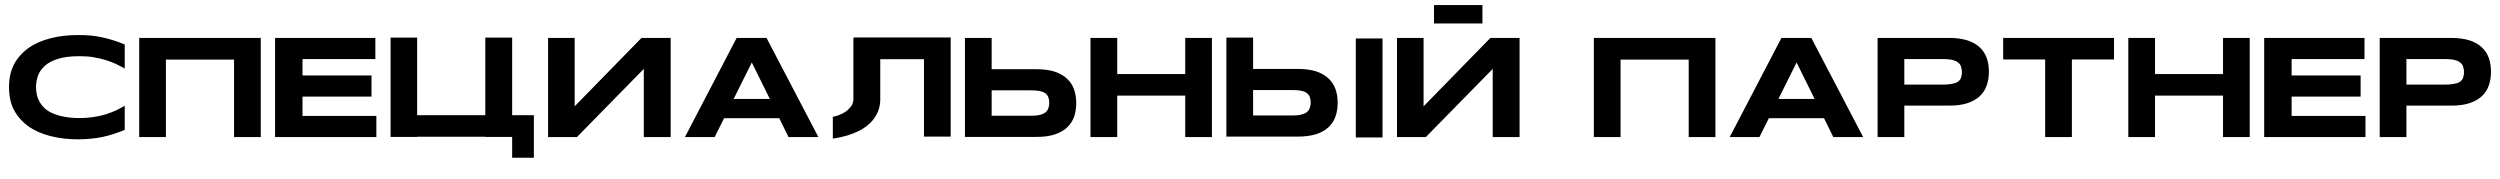 <?xml version="1.0" encoding="UTF-8"?> <svg xmlns="http://www.w3.org/2000/svg" width="420" height="30" viewBox="0 0 420 30" fill="none"><path d="M7.564 11.024C7.012 11.528 6.604 12.08 6.388 12.704C6.172 13.328 6.052 13.976 6.052 14.648C6.052 15.08 6.1 15.512 6.196 15.944C6.292 16.376 6.46 16.784 6.676 17.168C6.916 17.552 7.204 17.912 7.564 18.248C7.924 18.56 8.38 18.848 8.932 19.064C9.46 19.304 10.084 19.496 10.828 19.616C11.548 19.76 12.364 19.832 13.324 19.832C14.236 19.832 15.076 19.76 15.796 19.64C16.54 19.544 17.212 19.376 17.836 19.184C18.436 18.992 18.988 18.776 19.516 18.536C20.02 18.272 20.5 18.032 20.956 17.768V21.824C20.38 22.064 19.804 22.28 19.204 22.472C18.604 22.664 18.004 22.832 17.38 22.976C16.732 23.12 16.084 23.216 15.388 23.288C14.692 23.36 13.924 23.408 13.132 23.408C11.428 23.408 9.868 23.216 8.452 22.856C7.036 22.496 5.788 21.944 4.78 21.224C3.748 20.48 2.932 19.568 2.356 18.488C1.78 17.384 1.516 16.112 1.516 14.648C1.516 13.184 1.78 11.912 2.356 10.808C2.932 9.728 3.748 8.816 4.78 8.072C5.788 7.352 7.036 6.8 8.452 6.44C9.868 6.056 11.428 5.888 13.132 5.888C13.924 5.888 14.692 5.912 15.388 5.984C16.084 6.056 16.732 6.176 17.38 6.32C18.004 6.464 18.604 6.632 19.204 6.824C19.804 7.016 20.38 7.232 20.956 7.472V11.504C20.5 11.264 20.02 11.024 19.516 10.76C18.988 10.52 18.436 10.304 17.836 10.112C17.212 9.92 16.54 9.752 15.796 9.632C15.076 9.488 14.236 9.44 13.324 9.44C11.908 9.44 10.732 9.584 9.796 9.872C8.86 10.16 8.116 10.544 7.564 11.024ZM23.384 6.368H43.808V23.024H39.32V10.016H27.872V23.024H23.384V6.368ZM50.82 19.472H63.228V23.024H46.212V6.368H63.06V9.92H50.82V12.68H62.412V16.232H50.82V19.472ZM86.042 19.352H89.69V26.504H86.042V23H81.53V22.976H70.082V23H65.618V6.32H70.082V19.352H81.53V6.32H86.042V19.352ZM107.775 6.368H112.671V23.024H108.159V11.576L96.927 23.024H92.079V6.368H96.543V17.864L107.775 6.368ZM128.775 6.368L137.487 23.024H132.471L130.911 19.856H121.647L120.063 23.024H115.071L123.759 6.368H128.775ZM123.255 16.616H129.327L126.303 10.496L123.255 16.616ZM143.419 6.296H159.715V22.952H155.227V9.944H147.883V16.664C147.883 17.744 147.619 18.704 147.067 19.568C146.563 20.408 145.795 21.128 144.835 21.704C143.827 22.28 142.651 22.736 141.235 23.048C140.803 23.144 140.371 23.216 139.915 23.288V19.64C140.227 19.568 140.491 19.496 140.779 19.4C141.259 19.232 141.691 19.016 142.003 18.8C142.363 18.56 142.603 18.32 142.819 18.056C143.035 17.816 143.179 17.6 143.251 17.336C143.347 17.096 143.371 16.88 143.371 16.664V6.416H143.419V6.296ZM180.446 15.032C180.686 15.728 180.806 16.496 180.806 17.336C180.806 18.152 180.686 18.92 180.446 19.616C180.206 20.312 179.798 20.912 179.27 21.416C178.742 21.92 178.046 22.304 177.182 22.592C176.318 22.88 175.286 23 174.062 23H162.11V6.368H166.598V11.624H174.062C175.286 11.624 176.318 11.768 177.182 12.032C178.046 12.32 178.742 12.728 179.27 13.232C179.798 13.736 180.206 14.336 180.446 15.032ZM176.102 18.248C176.198 17.984 176.27 17.648 176.27 17.24C176.27 16.856 176.198 16.544 176.102 16.28C175.982 16.016 175.814 15.8 175.55 15.632C175.31 15.464 174.974 15.344 174.566 15.272C174.158 15.2 173.678 15.176 173.078 15.176H166.598V19.448H173.078C173.678 19.448 174.158 19.424 174.566 19.328C174.974 19.256 175.31 19.112 175.55 18.944C175.814 18.752 175.982 18.536 176.102 18.248ZM199.116 6.368H203.604V23.024H199.116V16.064H187.692V23.024H183.204V6.368H187.692V12.44H199.116V6.368ZM232.264 23.096H227.776V6.464H232.264V23.096ZM223.192 13.184C223.72 13.688 224.128 14.288 224.368 14.984C224.608 15.68 224.728 16.448 224.728 17.288C224.728 18.104 224.608 18.872 224.368 19.568C224.128 20.264 223.72 20.864 223.192 21.368C222.664 21.872 221.968 22.256 221.104 22.544C220.24 22.808 219.208 22.952 217.984 22.952H206.032V6.32H210.52V11.576H217.984C219.208 11.576 220.24 11.72 221.104 11.984C221.968 12.272 222.664 12.68 223.192 13.184ZM220.024 18.2C220.12 17.936 220.192 17.6 220.192 17.192C220.192 16.808 220.12 16.496 220.024 16.232C219.904 15.968 219.736 15.752 219.472 15.584C219.232 15.416 218.896 15.296 218.488 15.224C218.08 15.152 217.6 15.128 217 15.128H210.52V19.4H217C217.6 19.4 218.08 19.376 218.488 19.28C218.896 19.184 219.232 19.064 219.472 18.896C219.736 18.704 219.904 18.488 220.024 18.2ZM250.392 6.368H255.288V23.024H250.776V11.576L239.544 23.024H234.696V6.368H239.16V17.864L250.392 6.368ZM249.048 3.944H240.912V0.848H249.048V3.944ZM267.766 6.368H288.19V23.024H283.702V10.016H272.254V23.024H267.766V6.368ZM304.299 6.368L313.011 23.024H307.995L306.435 19.856H297.171L295.587 23.024H290.595L299.283 6.368H304.299ZM298.779 16.616H304.851L301.827 10.496L298.779 16.616ZM333.774 9.752C334.014 10.448 334.134 11.216 334.134 12.056C334.134 12.872 334.014 13.64 333.774 14.336C333.534 15.056 333.126 15.656 332.598 16.16C332.07 16.664 331.374 17.048 330.51 17.336C329.646 17.624 328.614 17.744 327.39 17.744H319.926V23.024H315.438V6.368H327.39C328.614 6.368 329.646 6.512 330.51 6.776C331.374 7.064 332.07 7.448 332.598 7.952C333.126 8.456 333.534 9.056 333.774 9.752ZM329.43 13.112C329.526 12.848 329.598 12.512 329.598 12.128C329.598 11.744 329.526 11.408 329.43 11.12C329.31 10.832 329.142 10.616 328.878 10.448C328.638 10.256 328.302 10.136 327.894 10.04C327.486 9.968 327.006 9.92 326.406 9.92H319.926V14.216H326.406C327.006 14.216 327.486 14.168 327.894 14.096C328.302 14.024 328.638 13.928 328.878 13.76C329.142 13.592 329.31 13.376 329.43 13.112ZM336.532 6.368H355.156V9.992H348.076V23.024H343.588V9.992H336.532V6.368ZM373.467 6.368H377.955V23.024H373.467V16.064H362.043V23.024H357.555V6.368H362.043V12.44H373.467V6.368ZM384.992 19.472H397.4V23.024H380.384V6.368H397.232V9.92H384.992V12.68H396.584V16.232H384.992V19.472ZM418.126 9.752C418.366 10.448 418.486 11.216 418.486 12.056C418.486 12.872 418.366 13.64 418.126 14.336C417.886 15.056 417.478 15.656 416.95 16.16C416.422 16.664 415.726 17.048 414.862 17.336C413.998 17.624 412.966 17.744 411.742 17.744H404.278V23.024H399.79V6.368H411.742C412.966 6.368 413.998 6.512 414.862 6.776C415.726 7.064 416.422 7.448 416.95 7.952C417.478 8.456 417.886 9.056 418.126 9.752ZM413.782 13.112C413.878 12.848 413.95 12.512 413.95 12.128C413.95 11.744 413.878 11.408 413.782 11.12C413.662 10.832 413.494 10.616 413.23 10.448C412.99 10.256 412.654 10.136 412.246 10.04C411.838 9.968 411.358 9.92 410.758 9.92H404.278V14.216H410.758C411.358 14.216 411.838 14.168 412.246 14.096C412.654 14.024 412.99 13.928 413.23 13.76C413.494 13.592 413.662 13.376 413.782 13.112Z" fill="black"></path></svg> 
